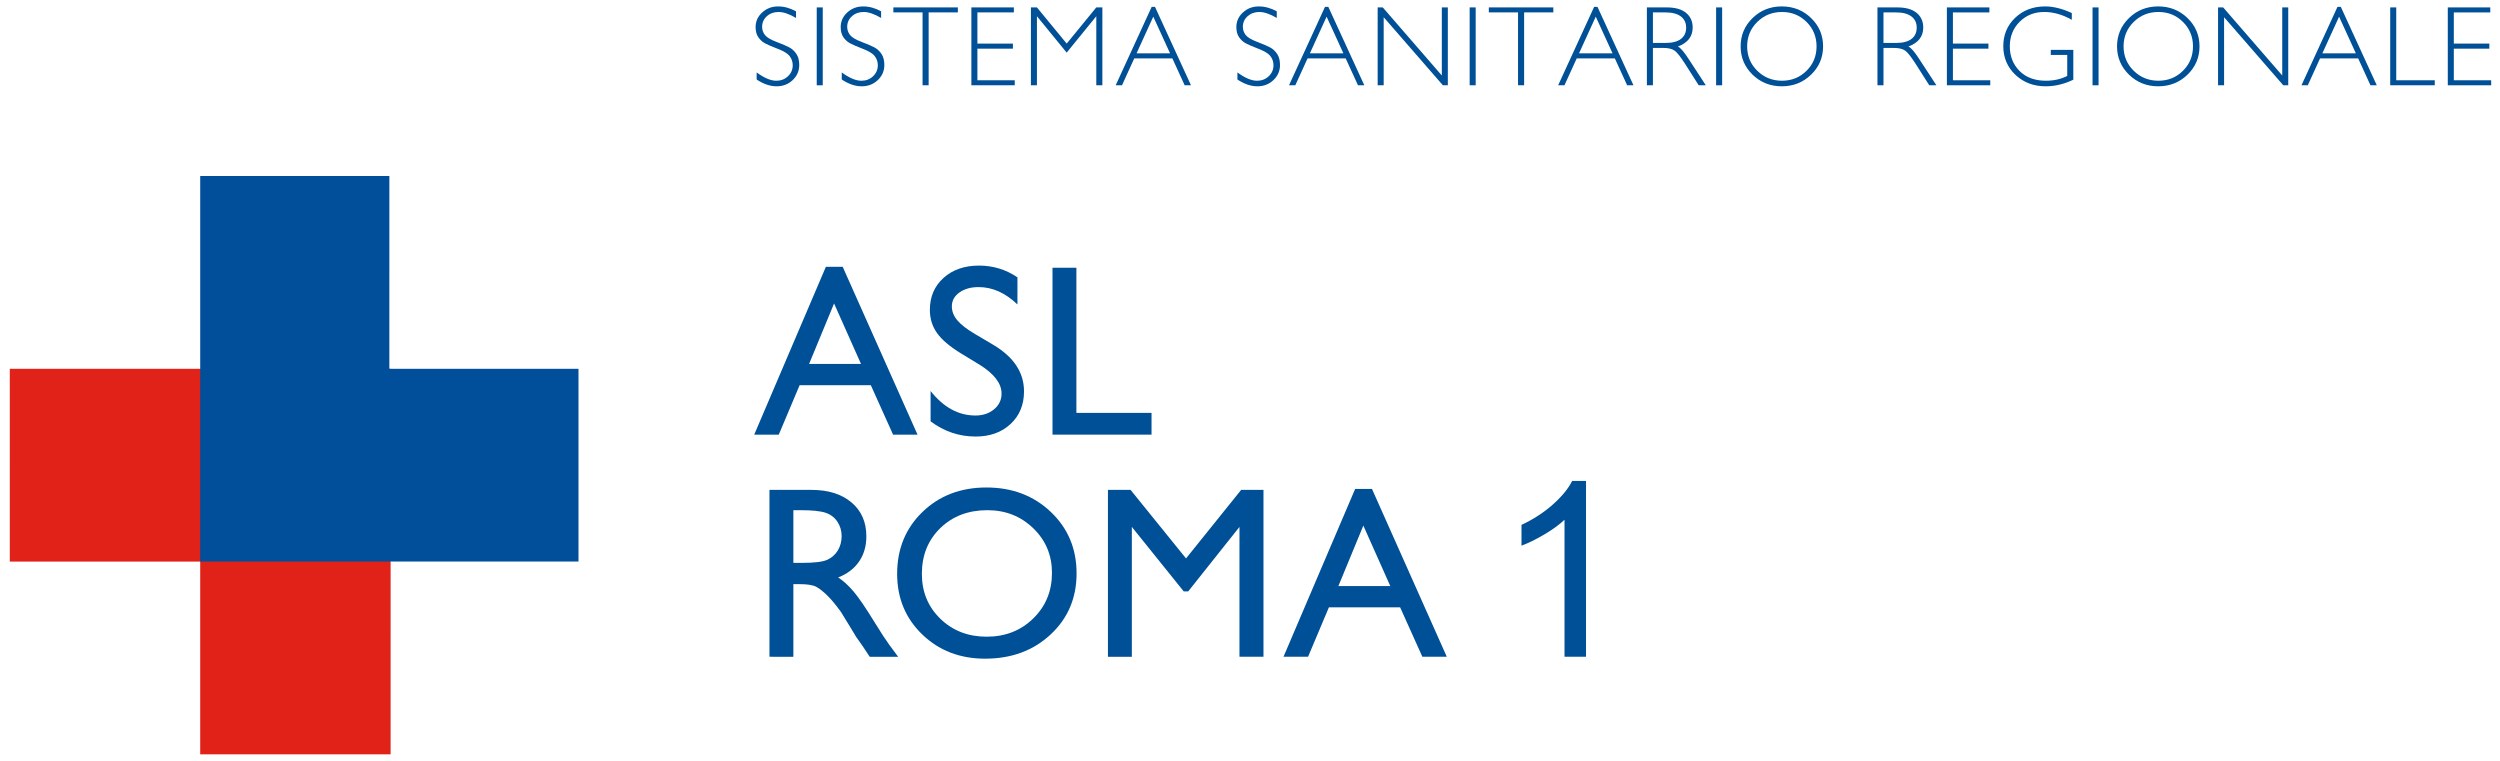 <?xml version="1.0" encoding="utf-8"?>
<!-- Generator: Adobe Illustrator 16.0.0, SVG Export Plug-In . SVG Version: 6.00 Build 0)  -->
<!DOCTYPE svg PUBLIC "-//W3C//DTD SVG 1.1//EN" "http://www.w3.org/Graphics/SVG/1.1/DTD/svg11.dtd">
<svg version="1.1" id="Livello_1" xmlns="http://www.w3.org/2000/svg" xmlns:xlink="http://www.w3.org/1999/xlink" x="0px" y="0px"
	 width="349.333px" height="106.333px" viewBox="13.689 19.833 349.333 106.333"
	 enable-background="new 13.689 19.833 349.333 106.333" xml:space="preserve">
<g>
	<path fill="#005097" d="M121.209,111.605v-23.32h5.843c2.359,0,4.232,0.584,5.617,1.752c1.386,1.169,2.079,2.75,2.079,4.74
		c0,1.357-0.34,2.533-1.019,3.521c-0.679,0.99-1.652,1.73-2.921,2.223c0.746,0.487,1.475,1.155,2.187,2.002s1.714,2.319,3.005,4.425
		c0.812,1.323,1.463,2.319,1.953,2.987l1.235,1.67h-3.973l-1.017-1.537c-0.033-0.055-0.1-0.15-0.2-0.283l-0.65-0.919l-1.034-1.704
		l-1.117-1.82c-0.689-0.957-1.32-1.719-1.895-2.285c-0.574-0.565-1.092-0.976-1.554-1.226s-1.239-0.375-2.331-0.375h-0.869v10.149
		H121.209z M125.55,91.123h-1.001v7.361h1.269c1.691,0,2.852-0.146,3.48-0.436s1.119-0.727,1.469-1.311s0.526-1.25,0.526-1.995
		c0-0.734-0.195-1.399-0.584-1.995c-0.39-0.596-0.938-1.018-1.644-1.26C128.357,91.245,127.186,91.123,125.55,91.123z"/>
	<path fill="#005097" d="M151.527,87.951c3.603,0,6.603,1.141,9,3.422c2.396,2.281,3.595,5.143,3.595,8.58
		c0,3.439-1.209,6.285-3.628,8.539s-5.469,3.381-9.15,3.381c-3.514,0-6.442-1.127-8.783-3.381s-3.512-5.078-3.512-8.473
		c0-3.482,1.179-6.365,3.537-8.646S147.924,87.951,151.527,87.951z M151.661,91.123c-2.668,0-4.861,0.834-6.579,2.504
		c-1.718,1.669-2.577,3.801-2.577,6.393c0,2.518,0.862,4.607,2.585,6.277c1.723,1.67,3.88,2.504,6.471,2.504
		c2.602,0,4.772-0.852,6.513-2.554c1.74-1.703,2.61-3.823,2.61-6.36c0-2.471-0.87-4.549-2.61-6.234
		C156.333,91.966,154.196,91.123,151.661,91.123z"/>
	<path fill="#005097" d="M187.118,88.285h3.121v23.32h-3.355V93.46l-7.168,9.015h-0.618l-7.253-9.015v18.146h-3.339V88.286h3.161
		l7.749,9.578L187.118,88.285z"/>
	<path fill="#005097" d="M203.051,88.15h2.347l10.457,23.455h-3.416l-3.108-6.912h-9.949l-2.914,6.912h-3.432L203.051,88.15z
		 M207.958,101.723l-3.764-8.447l-3.488,8.447H207.958z"/>
</g>
<g>
	<path fill="#005097" d="M235.31,111.605h-3.006V92.458c-0.724,0.69-1.673,1.38-2.847,2.069s-2.229,1.209-3.164,1.553v-2.904
		c1.683-0.79,3.148-1.746,4.408-2.871c1.258-1.123,2.146-2.215,2.67-3.271h1.938V111.605L235.31,111.605z"/>
</g>
<g>
	<path fill="#005097" d="M124.919,21.414v0.927c-0.945-0.556-1.758-0.833-2.438-0.833c-0.654,0-1.201,0.199-1.64,0.596
		s-0.659,0.89-0.659,1.477c0,0.42,0.13,0.8,0.39,1.137c0.26,0.338,0.802,0.662,1.628,0.974c0.826,0.312,1.428,0.572,1.807,0.779
		c0.379,0.208,0.701,0.509,0.966,0.904c0.265,0.395,0.397,0.906,0.397,1.535c0,0.836-0.307,1.542-0.919,2.119
		c-0.613,0.577-1.36,0.865-2.243,0.865c-0.904,0-1.833-0.316-2.789-0.95v-0.989c1.054,0.773,1.968,1.161,2.742,1.161
		c0.644,0,1.188-0.209,1.632-0.627c0.444-0.418,0.666-0.931,0.666-1.539c0-0.462-0.138-0.879-0.413-1.25
		c-0.275-0.372-0.833-0.719-1.674-1.042c-0.841-0.323-1.442-0.583-1.803-0.78c-0.361-0.197-0.668-0.479-0.92-0.845
		c-0.252-0.366-0.378-0.837-0.378-1.413c0-0.799,0.306-1.48,0.919-2.043c0.613-0.563,1.351-0.845,2.212-0.845
		C123.249,20.728,124.088,20.957,124.919,21.414z"/>
	<path fill="#005097" d="M128.655,20.869v10.883h-0.841V20.869H128.655z"/>
	<path fill="#005097" d="M136.809,21.414v0.927c-0.945-0.556-1.758-0.833-2.438-0.833c-0.654,0-1.201,0.199-1.64,0.596
		s-0.659,0.89-0.659,1.477c0,0.42,0.13,0.8,0.39,1.137c0.26,0.338,0.802,0.662,1.628,0.974c0.826,0.312,1.428,0.572,1.807,0.779
		c0.379,0.208,0.701,0.509,0.966,0.904c0.265,0.395,0.397,0.906,0.397,1.535c0,0.836-0.307,1.542-0.919,2.119
		c-0.613,0.577-1.36,0.865-2.243,0.865c-0.904,0-1.833-0.316-2.789-0.95v-0.989c1.054,0.773,1.968,1.161,2.742,1.161
		c0.644,0,1.188-0.209,1.632-0.627c0.444-0.418,0.666-0.931,0.666-1.539c0-0.462-0.138-0.879-0.413-1.25
		c-0.275-0.372-0.833-0.719-1.674-1.042c-0.841-0.323-1.442-0.583-1.803-0.78c-0.361-0.197-0.668-0.479-0.92-0.845
		c-0.252-0.366-0.378-0.837-0.378-1.413c0-0.799,0.306-1.48,0.919-2.043c0.613-0.563,1.351-0.845,2.212-0.845
		C135.139,20.728,135.978,20.957,136.809,21.414z"/>
	<path fill="#005097" d="M147.533,20.869v0.701h-4.082v10.182h-0.849V21.57h-4.082v-0.701H147.533z"/>
	<path fill="#005097" d="M155.359,20.869v0.701h-5.095v4.354h4.962v0.709h-4.962v4.417h5.219v0.701h-6.061V20.869H155.359z"/>
	<path fill="#005097" d="M162.742,25.923l4.134-5.054h0.851v10.883h-0.849V22.1l-4.14,5.087l-4.156-5.087v9.652h-0.841V20.869h0.842
		L162.742,25.923z"/>
	<path fill="#005097" d="M175.08,20.791l5.031,10.961h-0.883l-1.721-3.763h-5.323l-1.715,3.763h-0.882l5.031-10.961H175.08z
		 M177.186,27.288l-2.345-5.126l-2.337,5.126H177.186z"/>
	<path fill="#005097" d="M192.096,21.414v0.927c-0.945-0.556-1.758-0.833-2.438-0.833c-0.654,0-1.201,0.199-1.641,0.596
		s-0.659,0.89-0.659,1.477c0,0.42,0.13,0.8,0.39,1.137c0.26,0.338,0.803,0.662,1.629,0.974s1.428,0.572,1.807,0.779
		c0.379,0.208,0.701,0.509,0.966,0.904s0.397,0.906,0.397,1.535c0,0.836-0.307,1.542-0.92,2.119
		c-0.612,0.577-1.359,0.865-2.242,0.865c-0.904,0-1.833-0.316-2.789-0.95v-0.989c1.054,0.773,1.968,1.161,2.742,1.161
		c0.644,0,1.188-0.209,1.632-0.627c0.444-0.418,0.666-0.931,0.666-1.539c0-0.462-0.138-0.879-0.413-1.25
		c-0.275-0.372-0.833-0.719-1.674-1.042c-0.842-0.323-1.442-0.583-1.803-0.78c-0.361-0.197-0.668-0.479-0.92-0.845
		c-0.252-0.366-0.379-0.837-0.379-1.413c0-0.799,0.307-1.48,0.92-2.043c0.612-0.563,1.351-0.845,2.211-0.845
		C190.426,20.728,191.265,20.957,192.096,21.414z"/>
	<path fill="#005097" d="M199.299,20.791l5.031,10.961h-0.885l-1.721-3.763h-5.323l-1.715,3.763h-0.882l5.031-10.961H199.299z
		 M201.407,27.288l-2.346-5.126l-2.338,5.126H201.407z"/>
	<path fill="#005097" d="M215.999,20.869v10.883h-0.69l-8.274-9.512v9.512h-0.841V20.869h0.713l8.253,9.512v-9.512H215.999z"/>
	<path fill="#005097" d="M219.892,20.869v10.883h-0.843V20.869H219.892z"/>
	<path fill="#005097" d="M230.741,20.869v0.701h-4.082v10.182h-0.85V21.57h-4.082v-0.701H230.741z"/>
	<path fill="#005097" d="M236.909,20.791l5.031,10.961h-0.883l-1.723-3.763h-5.322l-1.717,3.763h-0.881l5.028-10.961H236.909z
		 M239.015,27.288l-2.345-5.126l-2.338,5.126H239.015z"/>
	<path fill="#005097" d="M243.815,20.869h2.789c1.168,0,2.062,0.253,2.68,0.759s0.928,1.191,0.928,2.053
		c0,1.257-0.69,2.14-2.071,2.649c0.356,0.171,0.84,0.724,1.448,1.659l2.461,3.763h-0.995l-1.896-2.983
		c-0.635-0.997-1.127-1.62-1.479-1.866c-0.354-0.247-0.869-0.37-1.552-0.37h-1.471v5.219h-0.842V20.869z M244.657,21.57v4.261h1.807
		c0.92,0,1.621-0.186,2.107-0.557c0.484-0.371,0.729-0.897,0.729-1.578c0-0.67-0.245-1.192-0.739-1.566s-1.203-0.561-2.127-0.561
		L244.657,21.57L244.657,21.57z"/>
	<path fill="#005097" d="M254.329,20.869v10.883h-0.842V20.869H254.329z"/>
	<path fill="#005097" d="M262.663,20.728c1.609,0,2.976,0.542,4.094,1.625c1.119,1.083,1.679,2.403,1.679,3.961
		c0,1.553-0.56,2.871-1.679,3.954c-1.118,1.083-2.483,1.624-4.094,1.624c-1.604,0-2.965-0.542-4.08-1.624
		c-1.113-1.083-1.67-2.401-1.67-3.954c0-1.558,0.557-2.878,1.67-3.961C259.698,21.27,261.058,20.728,262.663,20.728z
		 M262.692,31.113c1.355,0,2.5-0.464,3.432-1.391c0.935-0.927,1.398-2.063,1.398-3.408c0-1.351-0.467-2.489-1.398-3.416
		c-0.932-0.927-2.074-1.391-3.432-1.391c-1.359,0-2.512,0.463-3.455,1.391c-0.941,0.927-1.412,2.065-1.412,3.416
		c0,1.345,0.471,2.481,1.412,3.408C260.181,30.649,261.333,31.113,262.692,31.113z"/>
	<path fill="#005097" d="M276.032,20.869h2.789c1.168,0,2.062,0.253,2.68,0.759c0.619,0.506,0.929,1.191,0.929,2.053
		c0,1.257-0.691,2.14-2.072,2.649c0.356,0.171,0.843,0.724,1.449,1.659l2.461,3.763h-0.996l-1.896-2.983
		c-0.635-0.997-1.127-1.62-1.479-1.866c-0.354-0.247-0.869-0.37-1.549-0.37h-1.474v5.219h-0.842V20.869L276.032,20.869z
		 M276.874,21.57v4.261h1.808c0.92,0,1.623-0.186,2.106-0.557c0.486-0.371,0.729-0.897,0.729-1.578c0-0.67-0.246-1.192-0.74-1.566
		c-0.491-0.374-1.2-0.561-2.127-0.561L276.874,21.57L276.874,21.57z"/>
	<path fill="#005097" d="M291.672,20.869v0.701h-5.096v4.354h4.963v0.709h-4.963v4.417h5.219v0.701h-6.061V20.869H291.672z"/>
	<path fill="#005097" d="M303.19,21.655v0.95c-1.287-0.732-2.572-1.098-3.855-1.098c-1.377,0-2.521,0.457-3.436,1.371
		c-0.916,0.914-1.371,2.059-1.371,3.436c0,1.376,0.451,2.52,1.354,3.432c0.904,0.911,2.133,1.367,3.688,1.367
		c1.121,0,2.115-0.223,2.98-0.67v-2.937h-2.297v-0.701h3.146v4.168c-1.281,0.613-2.568,0.919-3.861,0.919
		c-1.688,0-3.1-0.535-4.229-1.604c-1.129-1.07-1.693-2.405-1.693-4.004c0-1.589,0.555-2.912,1.662-3.969
		c1.109-1.057,2.503-1.585,4.182-1.585C300.603,20.728,301.845,21.037,303.19,21.655z"/>
	<path fill="#005097" d="M306.926,20.869v10.883h-0.84V20.869H306.926z"/>
	<path fill="#005097" d="M315.26,20.728c1.609,0,2.977,0.542,4.094,1.625c1.119,1.083,1.68,2.403,1.68,3.961
		c0,1.553-0.561,2.871-1.68,3.954c-1.117,1.083-2.482,1.624-4.094,1.624c-1.604,0-2.965-0.542-4.078-1.624
		c-1.113-1.083-1.672-2.401-1.672-3.954c0-1.558,0.559-2.878,1.672-3.961S313.655,20.728,315.26,20.728z M315.292,31.113
		c1.355,0,2.5-0.464,3.432-1.391c0.934-0.927,1.398-2.063,1.398-3.408c0-1.351-0.467-2.489-1.398-3.416
		c-0.932-0.927-2.074-1.391-3.432-1.391c-1.361,0-2.512,0.463-3.455,1.391c-0.943,0.927-1.414,2.065-1.414,3.416
		c0,1.345,0.471,2.481,1.414,3.408C312.78,30.649,313.93,31.113,315.292,31.113z"/>
	<path fill="#005097" d="M333.432,20.869v10.883h-0.691l-8.273-9.512v9.512h-0.842V20.869h0.713l8.254,9.512v-9.512H333.432z"/>
	<path fill="#005097" d="M340.776,20.791l5.029,10.961h-0.883l-1.721-3.763h-5.322l-1.715,3.763h-0.883l5.031-10.961H340.776z
		 M342.881,27.288l-2.344-5.126l-2.338,5.126H342.881z"/>
	<path fill="#005097" d="M348.524,20.869V31.05h5.383v0.701h-6.227V20.869H348.524z"/>
	<path fill="#005097" d="M361.663,20.869v0.701h-5.094v4.354h4.963v0.709h-4.963v4.417h5.219v0.701h-6.062V20.869H361.663z"/>
</g>
<polygon fill="#E12219" points="41.664,125.238 68.271,125.236 68.273,71.364 15.058,71.367 15.057,98.303 41.665,98.303 "/>
<polygon fill="#014E9A" points="68.096,44.428 41.667,44.429 41.665,98.301 94.523,98.299 94.523,71.363 68.095,71.365 "/>
<g>
	<path fill="#005097" d="M129.093,57.112h2.347l10.457,23.455h-3.417l-3.108-6.911h-9.949l-2.914,6.911h-3.431L129.093,57.112z
		 M133.998,70.684l-3.762-8.447l-3.489,8.447H133.998z"/>
	<path fill="#005097" d="M150.568,70.795l-2.538-1.542c-1.591-0.972-2.724-1.928-3.397-2.869c-0.673-0.941-1.01-2.022-1.01-3.247
		c0-1.836,0.637-3.328,1.911-4.474c1.274-1.146,2.93-1.719,4.966-1.719c1.948,0,3.734,0.546,5.359,1.64v3.79
		c-1.681-1.617-3.489-2.425-5.425-2.425c-1.091,0-1.987,0.252-2.688,0.756c-0.701,0.504-1.052,1.15-1.052,1.937
		c0,0.699,0.258,1.353,0.775,1.962c0.517,0.61,1.347,1.25,2.492,1.919l2.55,1.51c2.844,1.699,4.267,3.861,4.267,6.488
		c0,1.869-0.626,3.389-1.878,4.557s-2.88,1.753-4.883,1.753c-2.304,0-4.402-0.708-6.293-2.124v-4.24
		c1.803,2.284,3.89,3.426,6.26,3.426c1.046,0,1.917-0.291,2.613-0.873c0.695-0.582,1.043-1.312,1.043-2.188
		C153.64,73.415,152.615,72.068,150.568,70.795z"/>
	<path fill="#005097" d="M160.758,57.245h3.339v20.282h10.5v3.039h-13.839V57.245z"/>
</g>
</svg>
